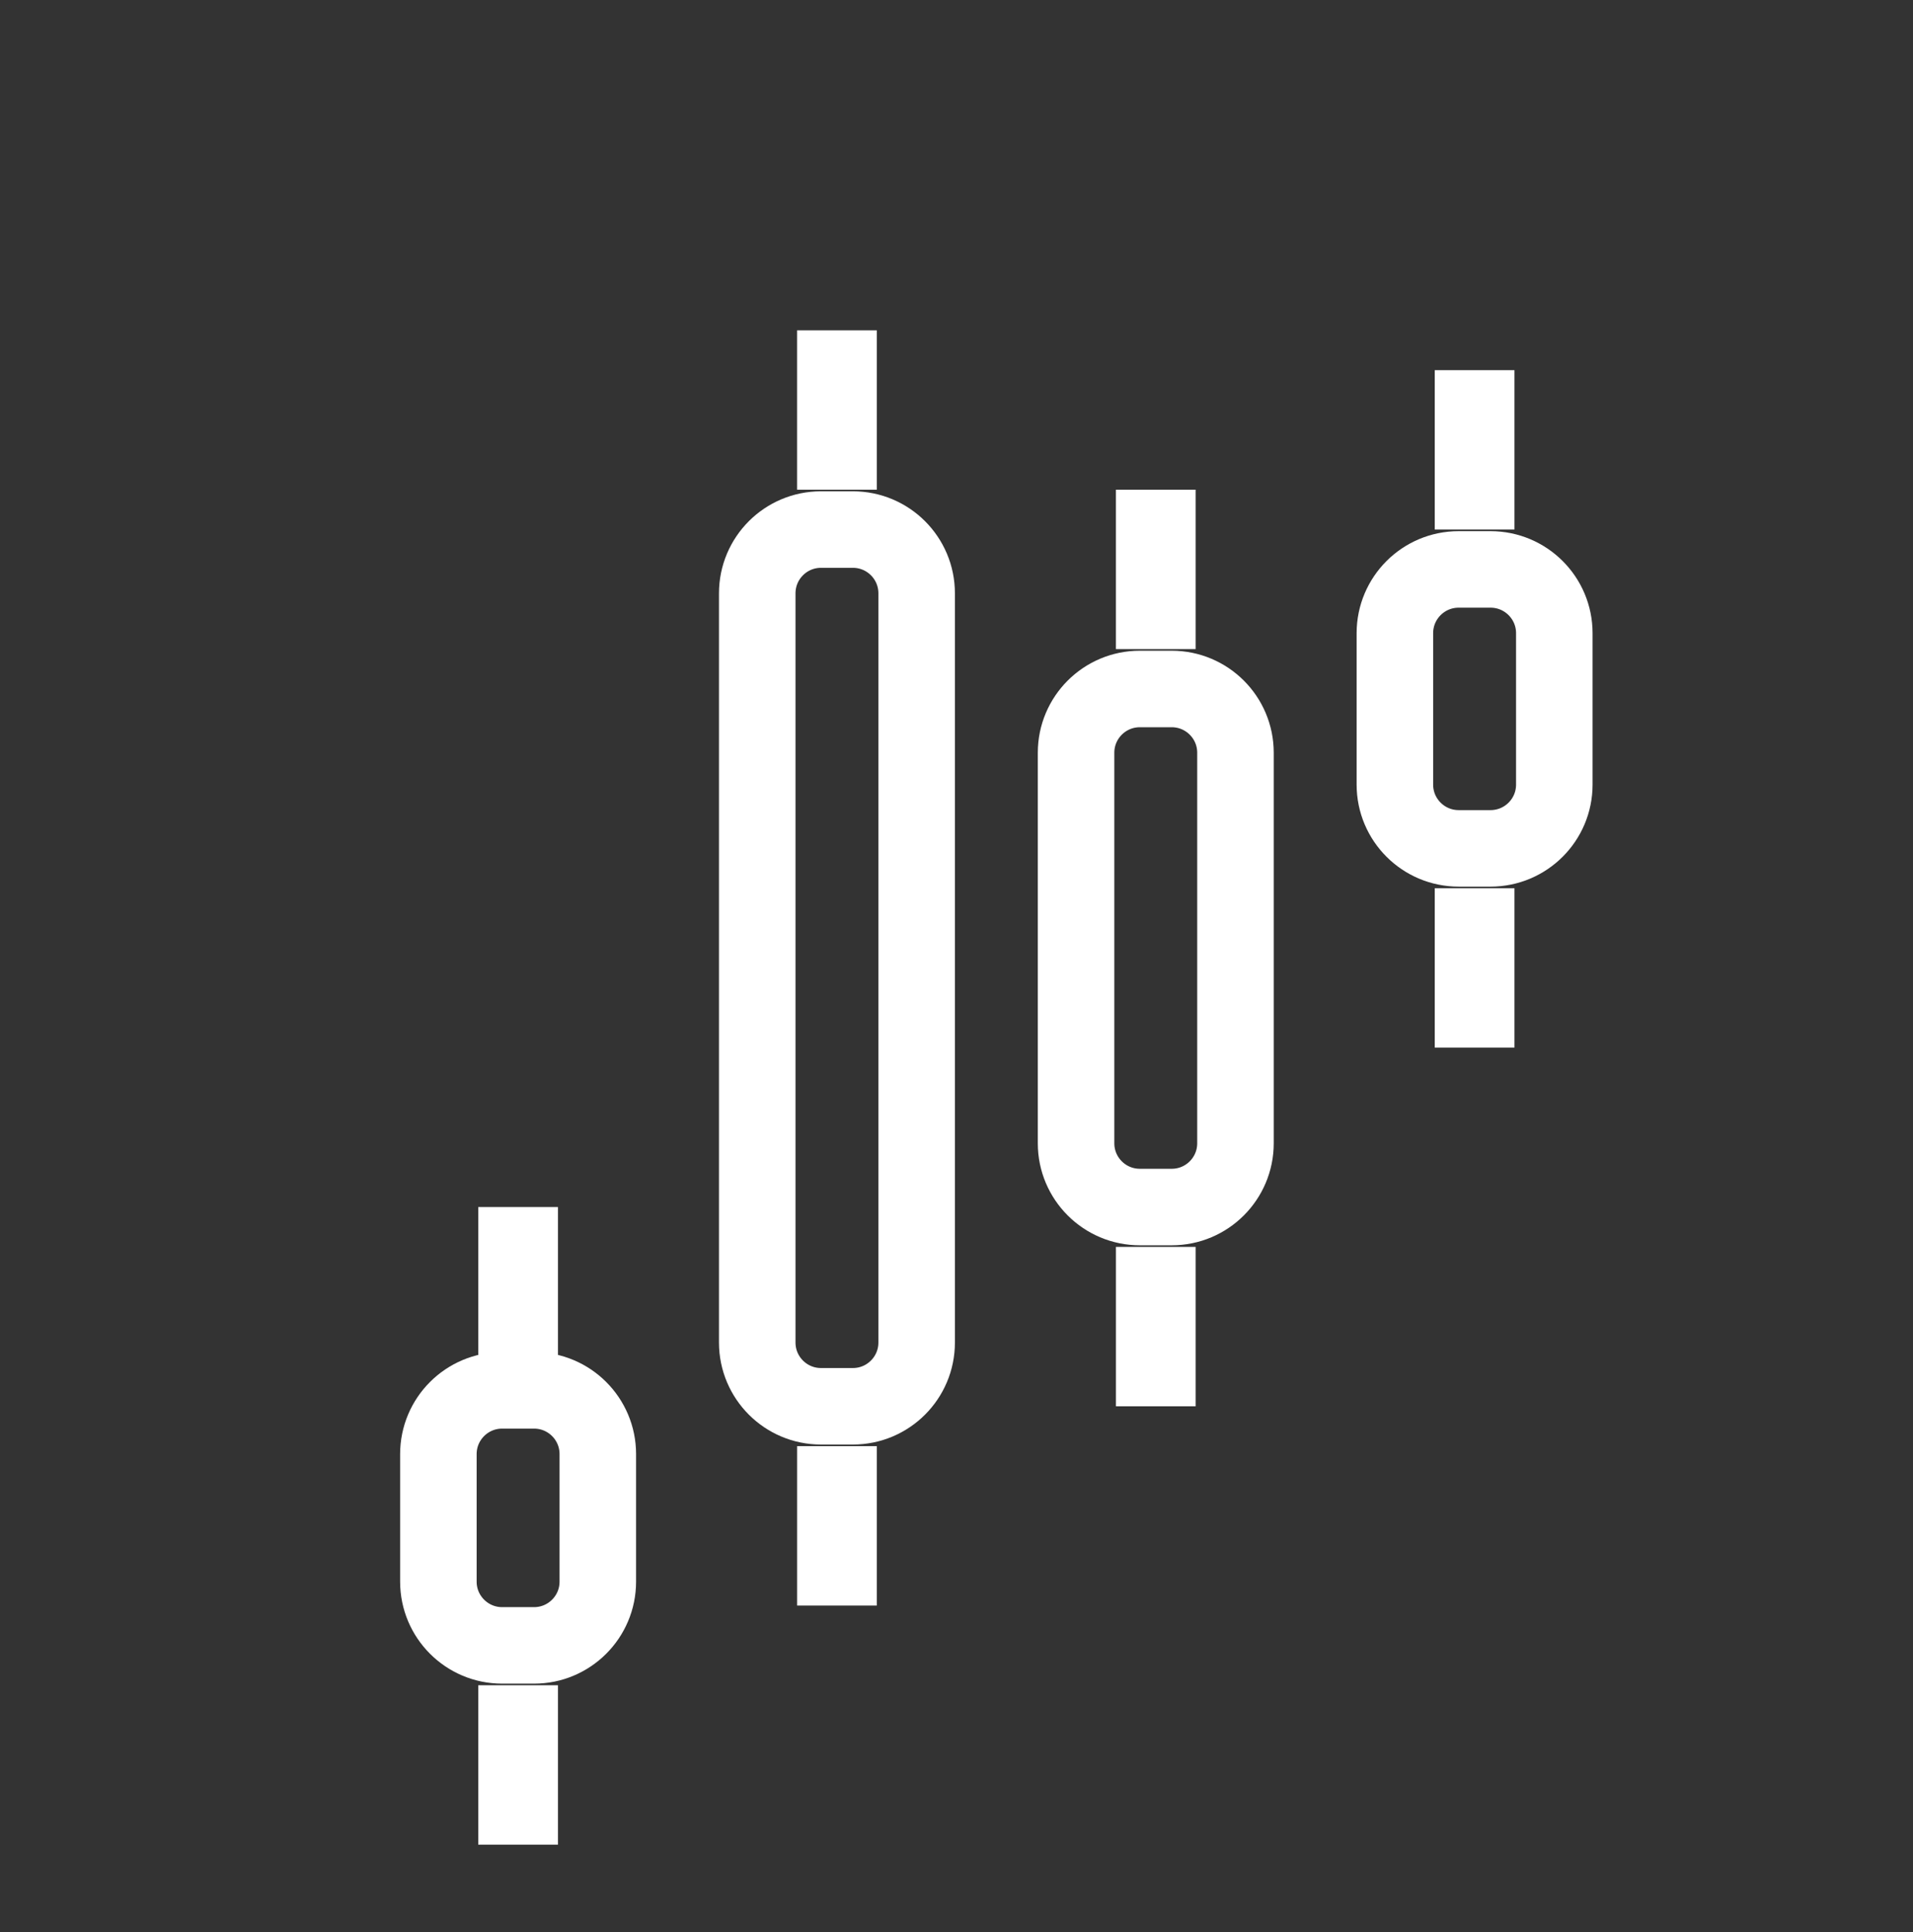 <?xml version="1.0" encoding="UTF-8"?> <svg xmlns="http://www.w3.org/2000/svg" width="100" height="101" viewBox="0 0 100 101" fill="none"><rect x="0" y="0" width="100" height="101" fill="#333333" stroke="none"/> <path d="M77.916 29.768H76.25C74.409 29.768 72.916 31.26 72.916 33.101V41.018C72.916 42.858 74.409 44.351 76.25 44.351H77.916C79.757 44.351 81.25 42.858 81.25 41.018V33.101C81.25 31.26 79.757 29.768 77.916 29.768Z" stroke="white" stroke-width="4"></path> <path d="M29.167 63.101H25V71.434H29.167V63.101Z" fill="white"></path> <path d="M45.833 17.268H41.666V25.601H45.833V17.268Z" fill="white"></path> <path d="M45.833 75.601H41.667V83.934H45.833V75.601Z" fill="white"></path> <path d="M62.5 25.601H58.333V33.934H62.5V25.601Z" fill="white"></path> <path d="M62.5 65.184H58.334V73.517H62.5V65.184Z" fill="white"></path> <path d="M79.167 19.351H75V27.684H79.167V19.351Z" fill="white"></path> <path d="M79.167 46.434H75V54.767H79.167V46.434Z" fill="white"></path> <path d="M29.167 88.101H25V96.434H29.167V88.101Z" fill="white"></path> <path d="M61.25 36.018H59.583C57.742 36.018 56.25 37.51 56.25 39.351V59.768C56.25 61.608 57.742 63.101 59.583 63.101H61.25C63.091 63.101 64.583 61.608 64.583 59.768V39.351C64.583 37.51 63.091 36.018 61.25 36.018Z" stroke="white" stroke-width="4"></path> <path d="M44.584 27.684H42.917C41.076 27.684 39.584 29.176 39.584 31.017V70.184C39.584 72.025 41.076 73.517 42.917 73.517H44.584C46.424 73.517 47.917 72.025 47.917 70.184V31.017C47.917 29.176 46.424 27.684 44.584 27.684Z" stroke="white" stroke-width="4"></path> <path d="M27.916 72.684H26.25C24.409 72.684 22.916 74.176 22.916 76.017V82.684C22.916 84.525 24.409 86.017 26.25 86.017H27.916C29.758 86.017 31.25 84.525 31.25 82.684V76.017C31.25 74.176 29.758 72.684 27.916 72.684Z" stroke="white" stroke-width="4"></path> </svg> 